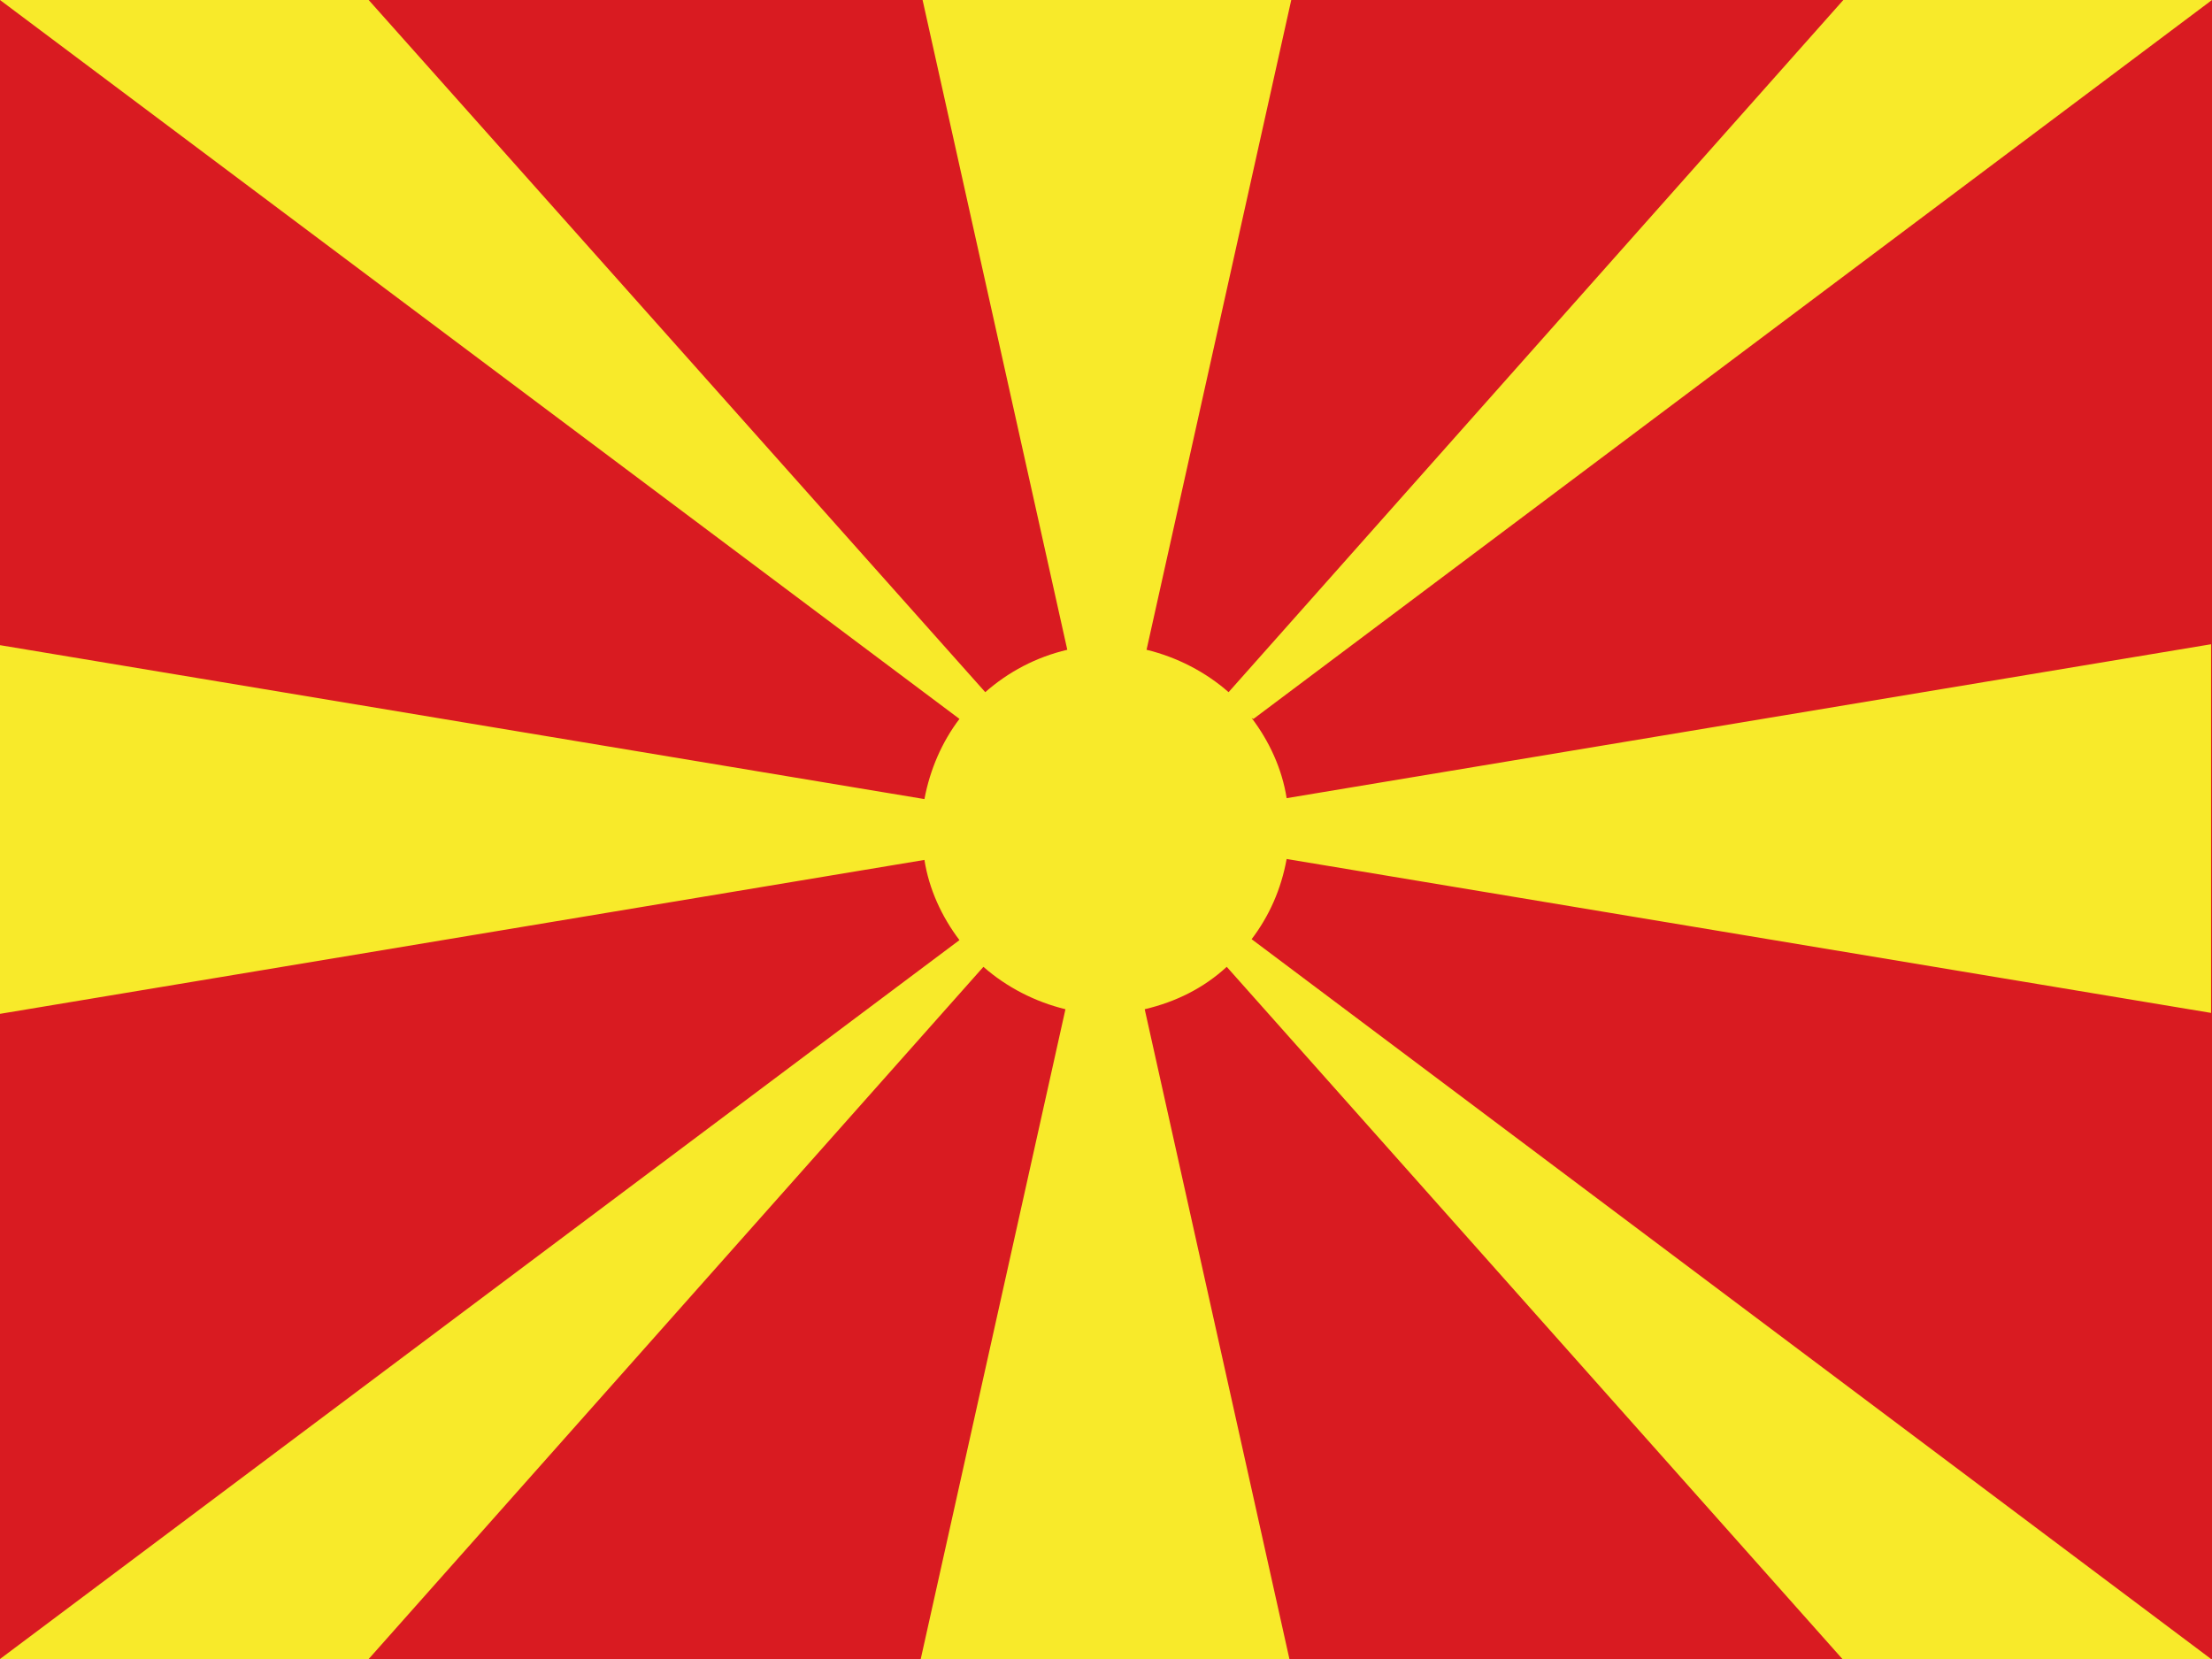 <?xml version="1.0" encoding="UTF-8"?>
<svg xmlns="http://www.w3.org/2000/svg" viewBox="0 0 24 18">
	<rect width="24" height="18" fill="#d91b21"/>
	<path d="m13.6,7.8L24,0h-4l-6.67,7.51c-.25-.22-.56-.38-.89-.46l1.57-7.05h-4l1.57,7.05c-.34.08-.64.24-.89.46L4,0H0l10.41,7.8c-.19.25-.32.55-.38.87L0,7v4l10.03-1.67c.05.32.19.62.38.87L0,18h4l6.67-7.51c.25.22.56.38.89.46l-1.57,7.05h4l-1.57-7.05c.34-.08.64-.23.89-.46l6.68,7.51h4l-10.41-7.81c.19-.25.32-.54.38-.87l10.03,1.67v-4l-10.03,1.67c-.05-.32-.19-.62-.38-.87Z" fill="#f8ea2a"/>
</svg>